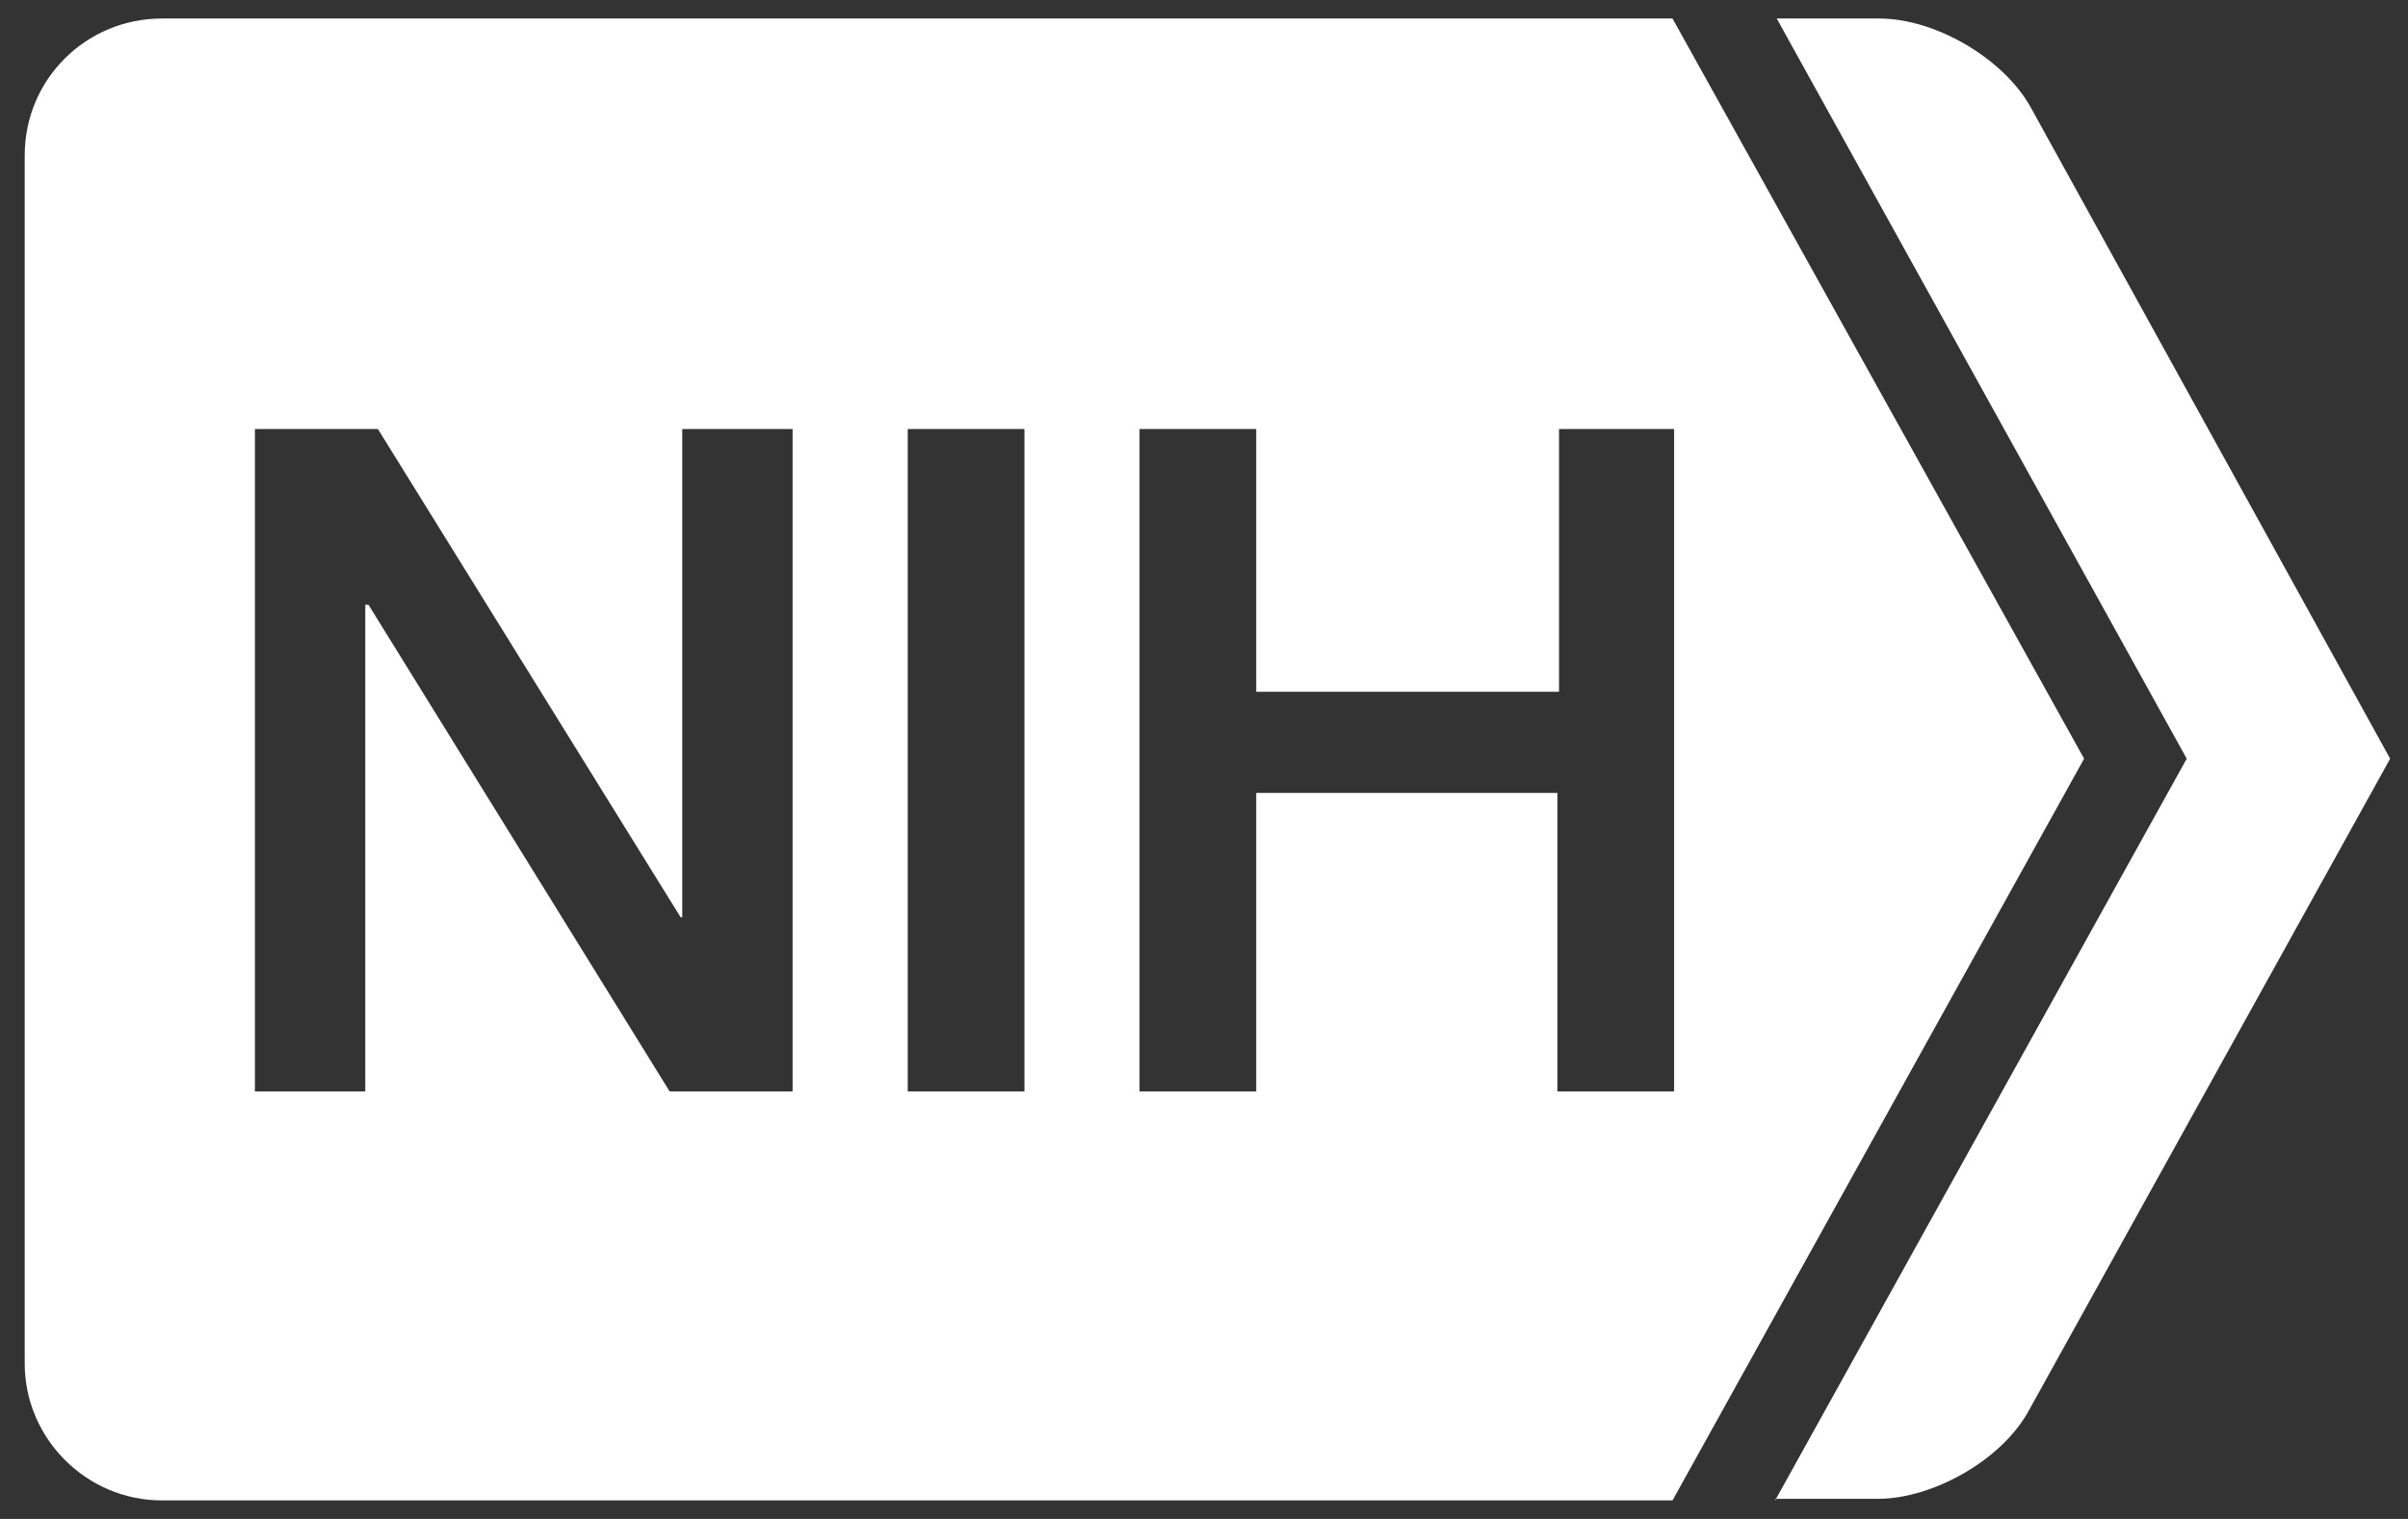 <svg width="65" height="41" viewBox="0 0 65 41" fill="none" xmlns="http://www.w3.org/2000/svg">
<rect x="0" y="0" width="65" height="41" fill="#333333" stroke="none"/>
<g clip-path="url(#clip0_347_6579)">
<path d="M47.917 40.5L59.027 20.479L47.96 0.5H50.727C52.259 0.5 54.089 1.591 54.813 2.892L64.518 20.479L54.77 38.065C54.047 39.408 52.174 40.458 50.684 40.458H47.917V40.5Z" fill="white"/>
<path d="M4.369 0.5C2.326 0.5 0.667 2.137 0.667 4.194V36.806C0.667 38.821 2.326 40.5 4.369 40.5H45.147L56.257 20.479L45.147 0.5H4.369ZM6.881 11.581H10.201L18.373 24.76H18.416V11.581H21.395V29.461H18.076L9.946 16.323H9.86V29.461H6.881V11.581ZM24.503 11.581H27.653V29.461H27.611H24.503V11.581ZM30.76 11.581H33.91V18.674H42.083V11.581H45.19V29.461H42.039V21.403H33.91V29.461H30.76V11.581Z" fill="white"/>
</g>
<defs>
<clipPath id="clip0_347_6579">
<rect width="63.852" height="40" fill="white" transform="translate(0.667 0.5)"/>
</clipPath>
</defs>
</svg>

